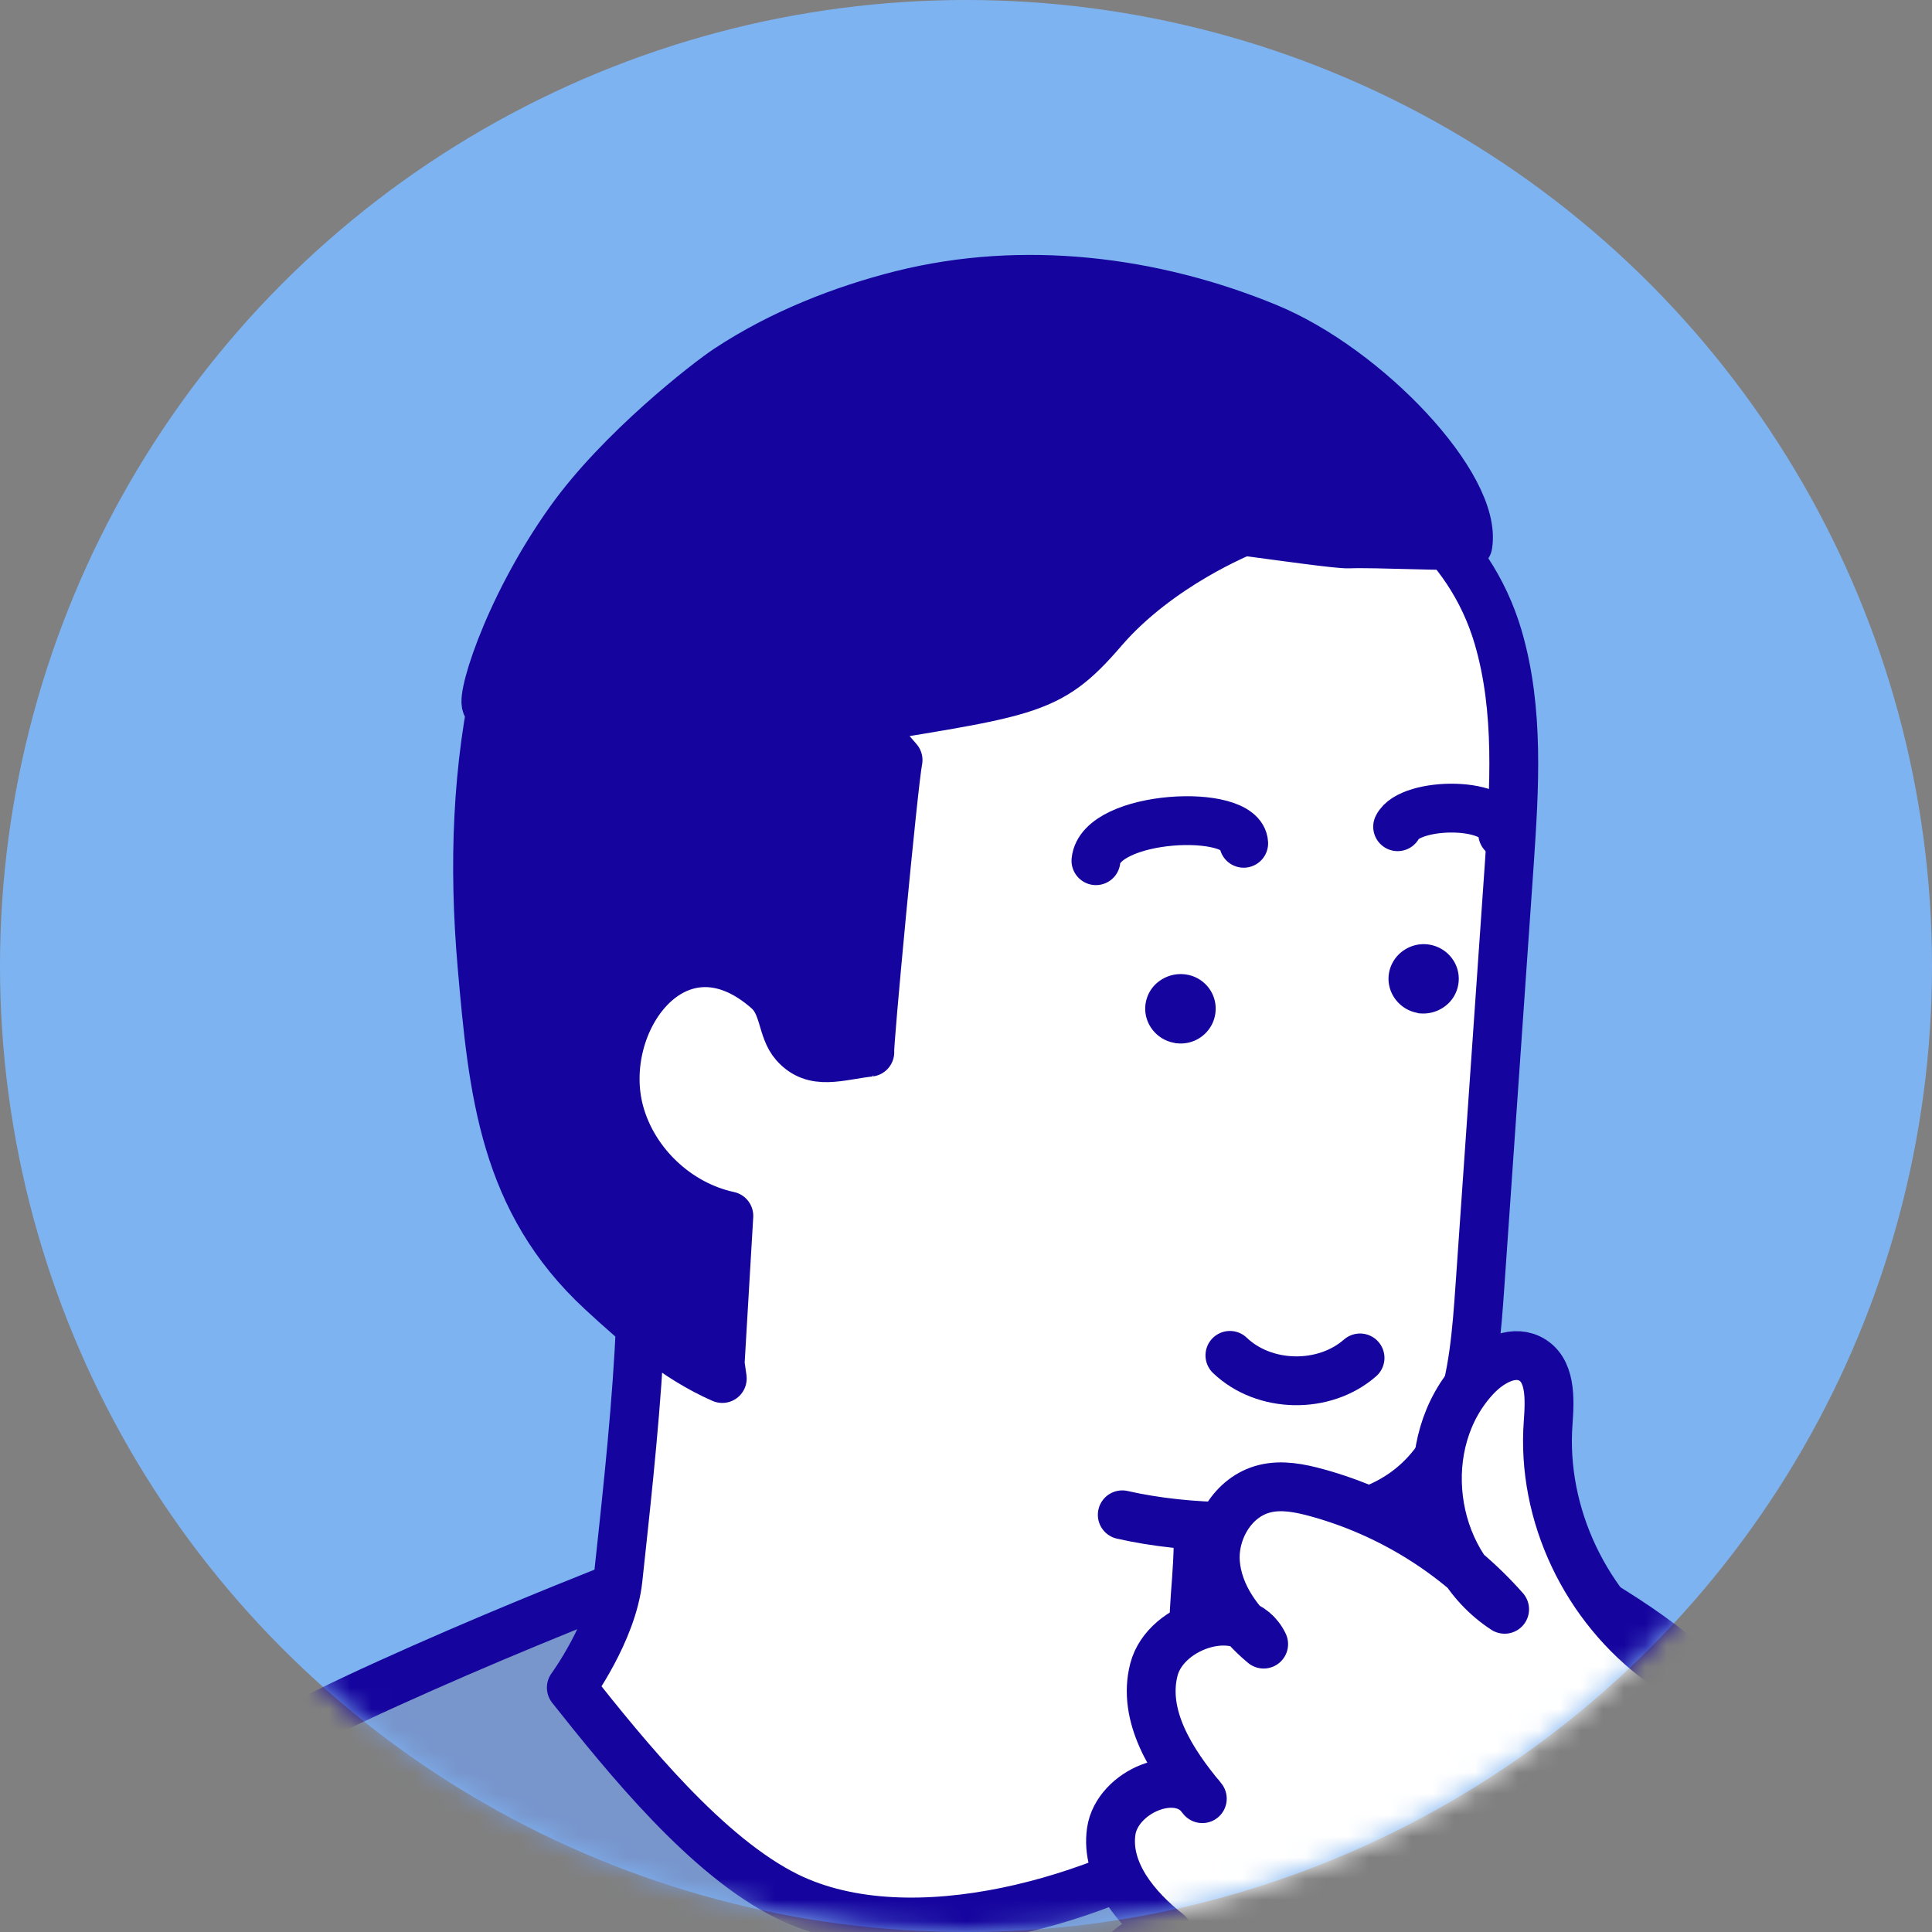 <svg width="91" height="91" viewBox="0 0 91 91" fill="none" xmlns="http://www.w3.org/2000/svg"><rect x="0" y="0" width="91" height="91" fill="#808080" stroke="none"/><circle cx="45.5" cy="45.5" r="45.5" fill="#7EB3F1"/><mask id="a" style="mask-type:alpha" maskUnits="userSpaceOnUse" x="0" y="0" width="91" height="91"><circle cx="45.5" cy="45.5" r="45.5" fill="#FFE7FA"/></mask><g clip-path="url(#clip0_1020_37410)" mask="url(#a)"><path d="M44.91 68.81c-8.96 3.27-17.93 6.54-26.62 10.48-4.06 1.84-8.16 3.89-11.22 7.18-4.46 4.8-6.14 11.62-6.9 18.2-1.95 16.91-1.43 33.55-2.6 50.54-.94 13.71-1.39 27.32-3.17 40.8-.58 4.34-.38 9.09 2.15 12.65 3.73 5.26 11.05 6.1 17.4 5.72 25.3-1.49 48.43-14.33 70.25-27.41 1.93-1.16 3.93-2.38 5.2-4.26 3-4.43.52-9.3-.05-14.09-.89-7.46-1.98-13.65-1.3-21.32 1.19-13.43 1.3-27.12-.54-40.51-2.05-14.9-6.03-26.74-18.59-35.64-4.32-3.06-9.51-5.14-14.76-4.77-3.18.22-6.24 1.33-9.25 2.43z" fill="#7895CC" stroke="#16049E" stroke-width="2.3" stroke-linecap="round" stroke-linejoin="round"/><path d="M29.59 54.97c1.38 3.13.13 13.68-.48 19.41-.26 2.46-2.2 5.11-2.2 5.11 2.62 3.3 6.38 7.96 10.17 9.83 5.88 2.89 15 .12 20.09-3.25 1.94-1.29 3.84-3.13 3.9-5.46-6.52-1.77-4.5-3.52-4.64-8.79-.1-3.96.94-8.99-.4-12.72-1.34-3.73-3.91-6.93-6.96-9.46-1.66-1.37-3.52-2.59-5.62-3.08-1.24-.29-2.53-.33-3.8-.2-4.61.49-8.31 4.31-10.05 8.6l-.01.01z" fill="#fff" stroke="#16049E" stroke-width="2.3" stroke-linecap="round" stroke-linejoin="round"/><path d="M28.26 56.27c-2.24-5.08-.94-17.6.84-23.06 2.66-8.16 6.92-11.46 15.17-12.29 4.18-.42 8.49-.56 12.67-.15 1.26.12 2.53.25 3.76.54 4.59 1.08 8.52 4.1 9.87 8.72 1 3.43.76 7.09.52 10.66l-1.38 19.84c-.15 2.14-.3 4.3-1.03 6.31-.95 2.62-2.89 4.24-5.63 4.69-3.23.53-7.02.54-10.19-.18l-24.6-15.08z" fill="#fff"/><path d="M28.26 56.27c-2.24-5.08-.94-17.6.84-23.06 2.66-8.16 6.92-11.46 15.17-12.29 4.18-.42 8.49-.56 12.67-.15 1.26.12 2.53.25 3.76.54 4.59 1.08 8.52 4.1 9.87 8.72 1 3.43.76 7.09.52 10.66l-1.38 19.84c-.15 2.14-.3 4.3-1.03 6.31-.95 2.62-2.89 4.24-5.63 4.69-3.23.53-7.02.54-10.19-.18" stroke="#16049E" stroke-width="2.3" stroke-linecap="round" stroke-linejoin="round"/><path d="M55.31 49.12c-.85-.15-1.45-.93-1.36-1.78.05-.44.27-.84.63-1.11a1.7 1.7 0 011.2-.34c.92.09 1.57.9 1.47 1.8-.1.9-.91 1.55-1.82 1.45-.04 0-.07 0-.11-.02h-.01z" fill="#16049E"/><path d="M58.58 39.72c-.08-1.69-6.75-1.34-6.96.82m19.16-1.27c.05-1.58-4.37-1.52-4.95-.33" stroke="#16049E" stroke-width="2.3" stroke-linecap="round" stroke-linejoin="round"/><path d="M66.77 47.71c-.85-.15-1.45-.93-1.36-1.78.1-.89.91-1.54 1.82-1.45.91.1 1.57.9 1.47 1.8-.05.44-.27.84-.63 1.11a1.7 1.7 0 01-1.2.34c-.04 0-.07 0-.11-.02h.01z" fill="#16049E"/><path d="M64.06 63.96c-1.69 1.48-4.51 1.43-6.13-.12" stroke="#16049E" stroke-width="2.3" stroke-linecap="round" stroke-linejoin="round"/><path d="M34.02 64.93c-2.15-.94-3.96-2.51-5.68-4.1-4.61-4.26-5.12-9.41-5.64-15.39-.4-4.62-.26-9.32.8-13.85.28-1.21.66-2.46 1.49-3.38.83-.91 2.03-1.41 3.24-1.66 2.01-.41 4.08-.19 6.12.03 2.69.29 4.95.42 7.64.7-1.35 1.34-1.61 3.48-1.44 5.37.1 1.21.97 2.26 1.75 3.15-.22 1.08-1.41 13.77-1.33 13.76-1.48.17-2.63.65-3.54-.38-.62-.7-.47-1.84-1.26-2.54-4.28-3.78-8.14 1.5-6.99 5.75.65 2.4 2.72 4.36 5.15 4.88-.14 2.32-.27 4.64-.41 6.96l.1.69v.01z" fill="#16049E" stroke="#16049E" stroke-width="2.3" stroke-linecap="round" stroke-linejoin="round"/><path d="M34.28 17.38c2.48-1.64 5.39-2.79 8.18-3.49 5.74-1.44 11.86-.67 17.21 1.53 4.73 1.94 9.93 7.49 9.47 10.25-.72.09-4.38-.1-5.61-.05-.96.04-10.22-1.45-12.68-1.46-2.29-.01-4.65-.29-6.56.94-1.83 1.18-3.43 4.7-3.43 4.7s-11.28 1.76-17.88 3.44c-.47.12.79-4.41 3.87-8.72 2.35-3.3 6.47-6.51 7.43-7.14z" fill="#16049E" stroke="#16049E" stroke-width="2.3" stroke-linecap="round" stroke-linejoin="round"/><path d="M98.32 112.99c3.81 8.14 8.06 16.08 12.73 23.77 2.6 4.28 5.36 8.55 6.8 13.34 1.93 6.4 1.22 14.83-5 18.4-4.61 2.65-12.94 7.77-23.31-.87-14.83-12.36-21.62-46.93-19.86-53.87 2.07-8.15-.34-18.09-1.16-26.52-.4-4.09-.72-8.27.16-12.29.17-.78.51-1.67 1.29-1.85.45-.1.92.08 1.34.27 2.84 1.31 6.59 3.5 8.82 5.68 7.75 7.61 10.7 16.8 14.87 26.51 1.07 2.49 2.18 4.97 3.33 7.42l-.01.01z" fill="#7895CC" stroke="#16049E" stroke-width="2.3" stroke-linecap="round" stroke-linejoin="round"/><path d="M81.02 82.97c-.06-.99-.13-2.02-.67-2.86-.5-.77-1.34-1.26-2.1-1.81-3.57-2.59-5.65-6.98-5.33-11.29.08-1.12.15-2.54-.89-3.03-.86-.4-1.87.19-2.51.87-2.91 3.08-2.23 8.62 1.35 10.95-2.3-2.61-5.42-4.55-8.84-5.49-.8-.22-1.66-.39-2.46-.19-1.51.37-2.44 2-2.32 3.5.12 1.5 1.09 2.84 2.27 3.82-.97-2.03-4.61-.96-5.17 1.2-.56 2.17.82 4.34 2.28 6.08-1.1-1.58-4.02-.34-4.29 1.54-.27 1.89 1.15 3.61 2.68 4.81-1.66.05-2.99 1.61-3.06 3.21-.07 1.6.91 3.11 2.23 4.08 1.08.8 2.42 1.32 3.24 2.37.74.96.92 2.21 1.22 3.38 1.03 3.99 3.9 7.58 7.8 9.25 7.92 3.39 15.58-2.08 16.64-9.91.86-6.3-1.7-14.09-2.06-20.5l-.01.02z" fill="#fff" stroke="#16049E" stroke-width="2.3" stroke-linecap="round" stroke-linejoin="round"/><path d="M14.57 101.11c12.84 12.84 6.01 34.98 5.59 51-.02.92-.04 1.87.31 2.72.4 1 22.68 20.29 35.92 34.95a51.971 51.971 0 00-13.12 21.51C30.1 208.24-.76 185.21-3.81 180.45c-3.47-5.42-5.46-11.73-6.37-18.07-1.28-8.99-.51-18.14.46-27.17 1.53-14.28 3.65-28.93 10.83-41.38 2.11-3.66 4.7-7.14 8.2-9.51l5.26 16.78v.01z" fill="#7895CC"/><path d="M14.57 101.11c12.84 12.84 6.01 34.98 5.59 51-.02.92-.04 1.87.31 2.72.4 1 22.68 20.29 35.92 34.95a51.971 51.971 0 00-13.12 21.51C30.1 208.24-.76 185.21-3.81 180.45c-3.47-5.42-5.46-11.73-6.37-18.07-1.28-8.99-.51-18.14.46-27.17 1.53-14.28 3.65-28.93 10.83-41.38 2.11-3.66 4.7-7.14 8.2-9.51" stroke="#16049E" stroke-width="2.3" stroke-linecap="round" stroke-linejoin="round"/><path d="M40.3 26.95s.72 4.88-1.63 7.24c9.77-1.63 10.64-1.45 13.28-4.52 2.64-3.07 6.63-4.65 6.63-4.65L61 23.88s-16-2.71-20.7 3.08v-.01z" fill="#16049E" stroke="#16049E" stroke-width="2.3" stroke-linecap="round" stroke-linejoin="round"/></g><defs><clipPath id="clip0_1020_37410"><path fill="#fff" transform="translate(-12 12)" d="M0 0h131.95v203.61H0z"/></clipPath></defs></svg>